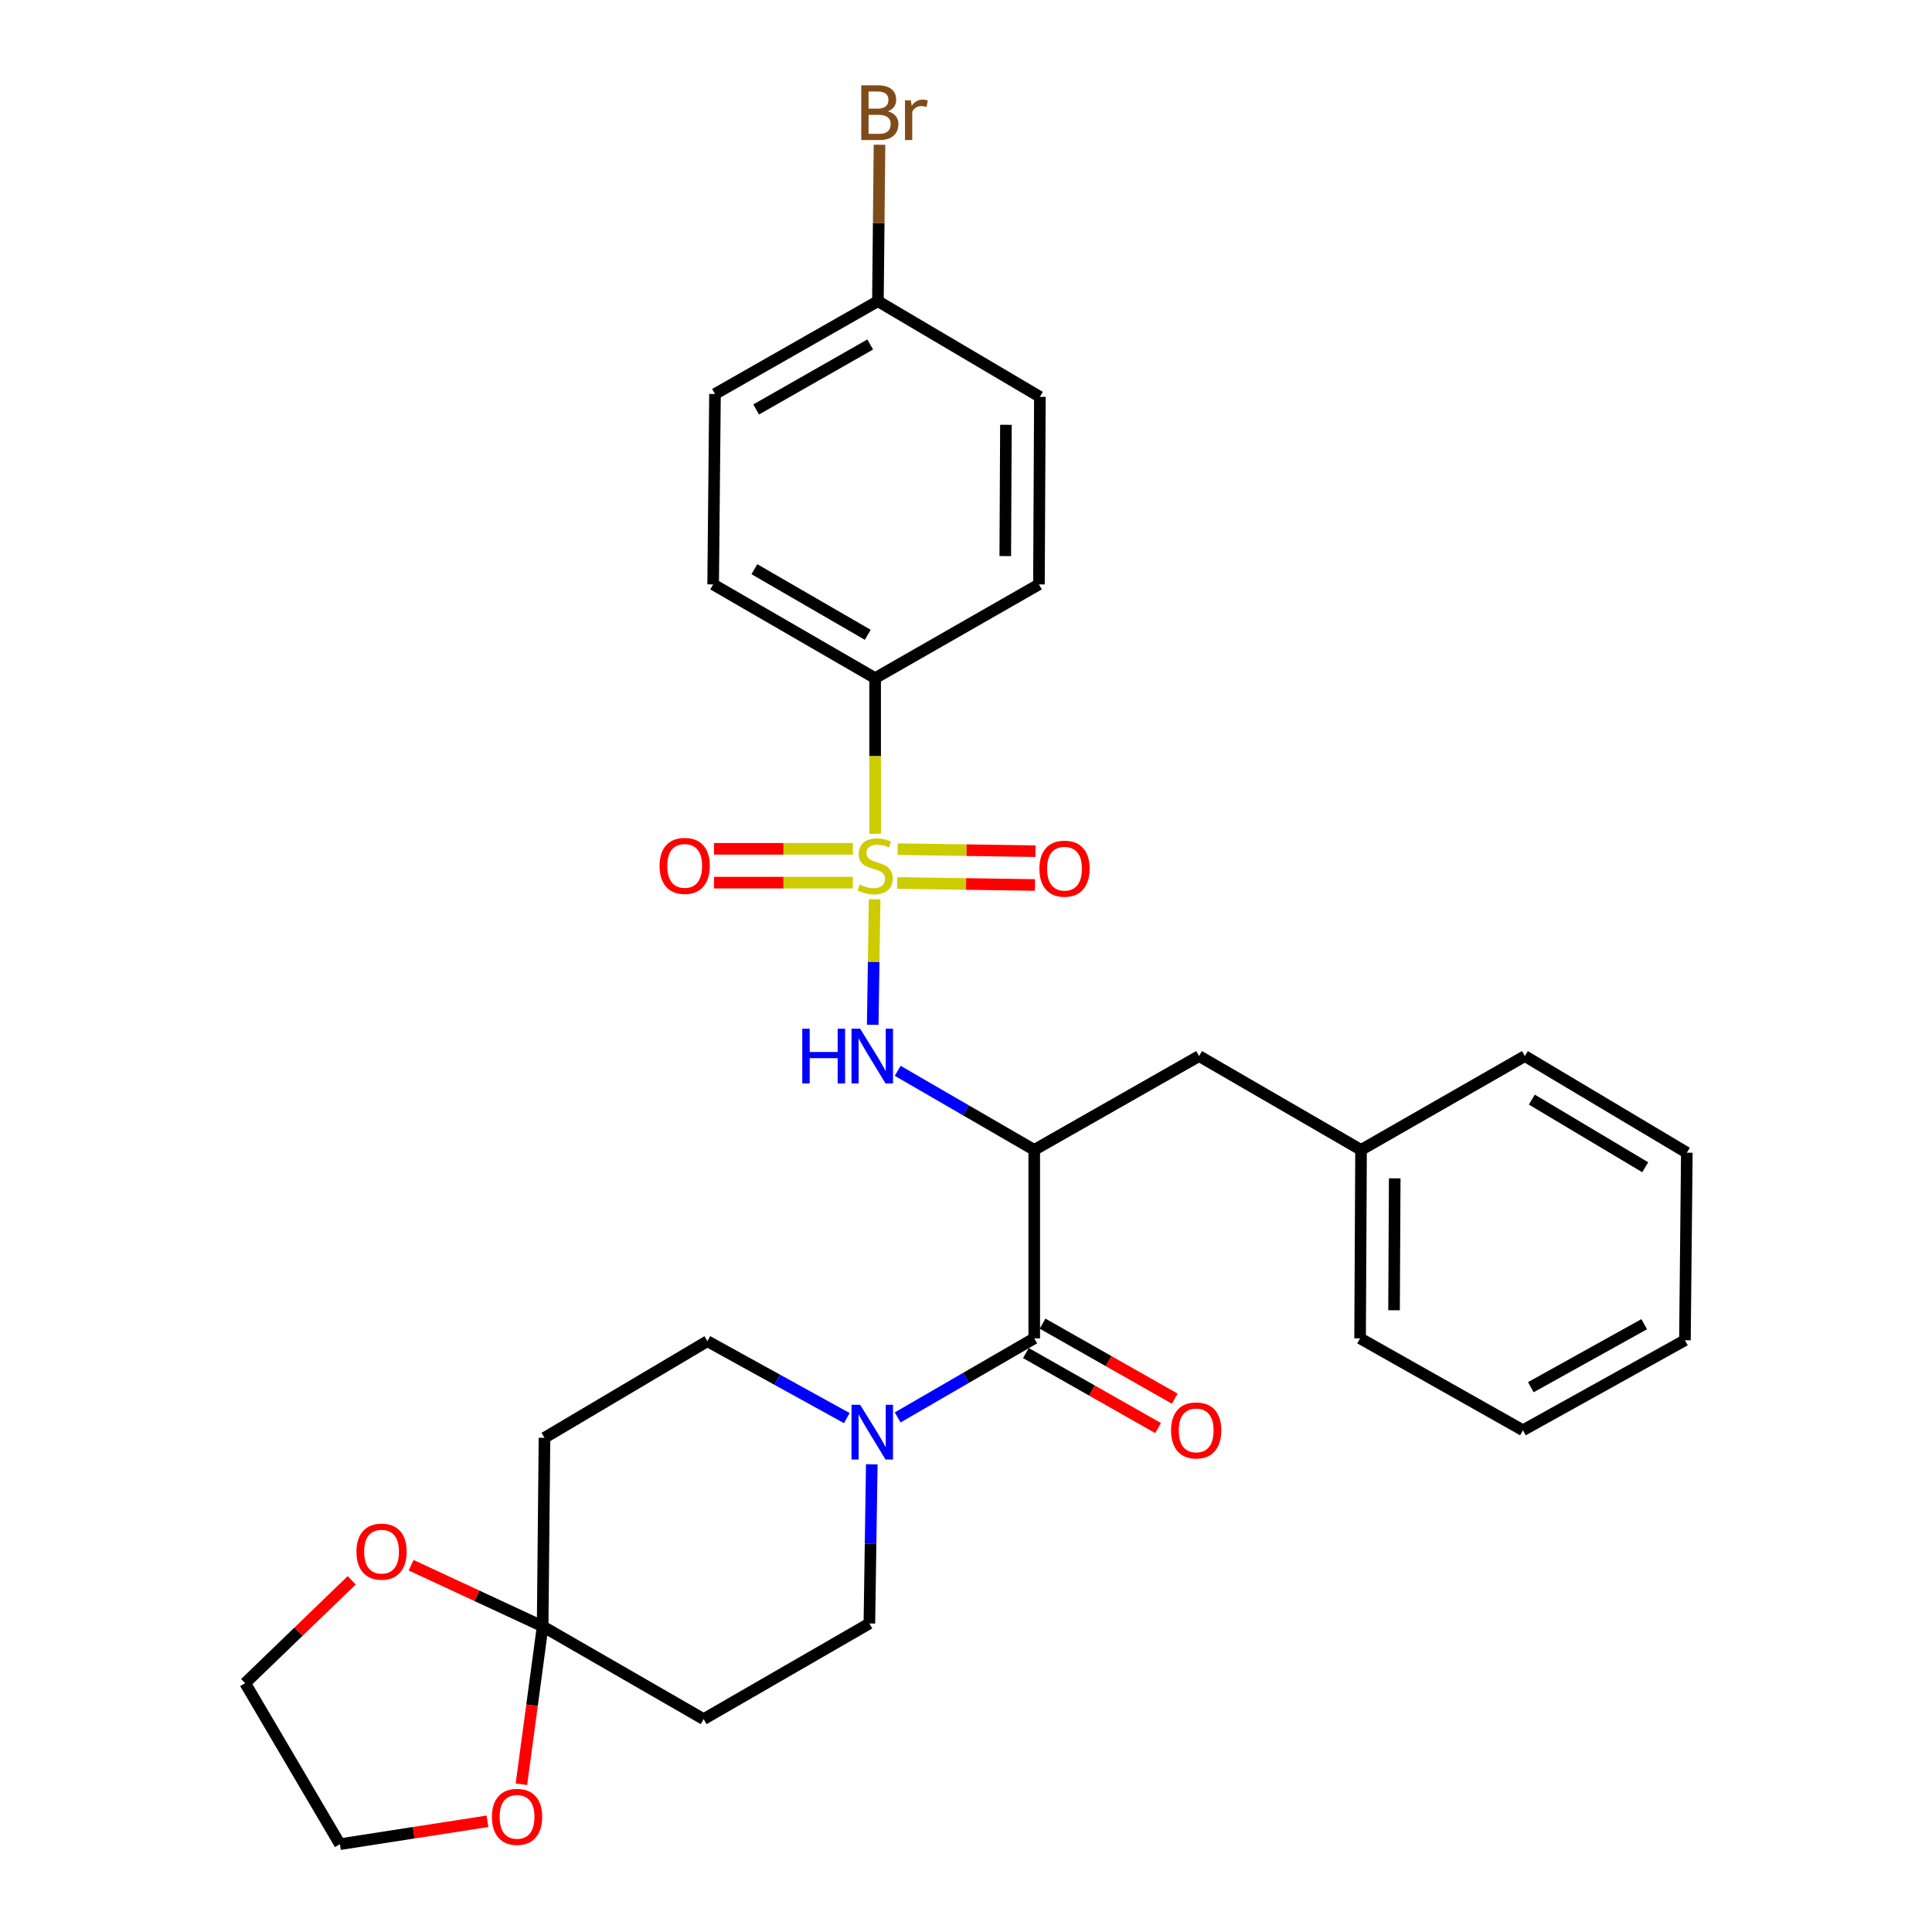<?xml version='1.0' encoding='iso-8859-1'?>
<svg version='1.1' baseProfile='full'
              xmlns='http://www.w3.org/2000/svg'
                      xmlns:rdkit='http://www.rdkit.org/xml'
                      xmlns:xlink='http://www.w3.org/1999/xlink'
                  xml:space='preserve'
width='1000px' height='1000px' viewBox='0 0 1000 1000'>
<!-- END OF HEADER -->
<rect style='opacity:1.0;fill:#FFFFFF;stroke:none' width='1000' height='1000' x='0' y='0'> </rect>
<path class='bond-1' d='M 452.703,465.444 L 452.212,497.939' style='fill:none;fill-rule:evenodd;stroke:#CCCC00;stroke-width:6px;stroke-linecap:butt;stroke-linejoin:miter;stroke-opacity:1' />
<path class='bond-1' d='M 452.212,497.939 L 451.722,530.435' style='fill:none;fill-rule:evenodd;stroke:#0000FF;stroke-width:6px;stroke-linecap:butt;stroke-linejoin:miter;stroke-opacity:1' />
<path class='bond-5' d='M 452.965,431.554 L 452.965,391.28' style='fill:none;fill-rule:evenodd;stroke:#CCCC00;stroke-width:6px;stroke-linecap:butt;stroke-linejoin:miter;stroke-opacity:1' />
<path class='bond-5' d='M 452.965,391.28 L 452.965,351.007' style='fill:none;fill-rule:evenodd;stroke:#000000;stroke-width:6px;stroke-linecap:butt;stroke-linejoin:miter;stroke-opacity:1' />
<path class='bond-8' d='M 464.367,457.021 L 500.03,457.544' style='fill:none;fill-rule:evenodd;stroke:#CCCC00;stroke-width:6px;stroke-linecap:butt;stroke-linejoin:miter;stroke-opacity:1' />
<path class='bond-8' d='M 500.03,457.544 L 535.692,458.068' style='fill:none;fill-rule:evenodd;stroke:#FF0000;stroke-width:6px;stroke-linecap:butt;stroke-linejoin:miter;stroke-opacity:1' />
<path class='bond-8' d='M 464.624,439.52 L 500.287,440.043' style='fill:none;fill-rule:evenodd;stroke:#CCCC00;stroke-width:6px;stroke-linecap:butt;stroke-linejoin:miter;stroke-opacity:1' />
<path class='bond-8' d='M 500.287,440.043 L 535.949,440.567' style='fill:none;fill-rule:evenodd;stroke:#FF0000;stroke-width:6px;stroke-linecap:butt;stroke-linejoin:miter;stroke-opacity:1' />
<path class='bond-9' d='M 441.421,439.349 L 405.495,439.349' style='fill:none;fill-rule:evenodd;stroke:#CCCC00;stroke-width:6px;stroke-linecap:butt;stroke-linejoin:miter;stroke-opacity:1' />
<path class='bond-9' d='M 405.495,439.349 L 369.569,439.349' style='fill:none;fill-rule:evenodd;stroke:#FF0000;stroke-width:6px;stroke-linecap:butt;stroke-linejoin:miter;stroke-opacity:1' />
<path class='bond-9' d='M 441.421,456.852 L 405.495,456.852' style='fill:none;fill-rule:evenodd;stroke:#CCCC00;stroke-width:6px;stroke-linecap:butt;stroke-linejoin:miter;stroke-opacity:1' />
<path class='bond-9' d='M 405.495,456.852 L 369.569,456.852' style='fill:none;fill-rule:evenodd;stroke:#FF0000;stroke-width:6px;stroke-linecap:butt;stroke-linejoin:miter;stroke-opacity:1' />
<path class='bond-0' d='M 535.318,595.186 L 499.979,574.717' style='fill:none;fill-rule:evenodd;stroke:#000000;stroke-width:6px;stroke-linecap:butt;stroke-linejoin:miter;stroke-opacity:1' />
<path class='bond-0' d='M 499.979,574.717 L 464.64,554.248' style='fill:none;fill-rule:evenodd;stroke:#0000FF;stroke-width:6px;stroke-linecap:butt;stroke-linejoin:miter;stroke-opacity:1' />
<path class='bond-2' d='M 535.318,595.186 L 535.318,692.727' style='fill:none;fill-rule:evenodd;stroke:#000000;stroke-width:6px;stroke-linecap:butt;stroke-linejoin:miter;stroke-opacity:1' />
<path class='bond-10' d='M 535.318,595.186 L 620.645,546.624' style='fill:none;fill-rule:evenodd;stroke:#000000;stroke-width:6px;stroke-linecap:butt;stroke-linejoin:miter;stroke-opacity:1' />
<path class='bond-3' d='M 535.318,692.727 L 499.978,713.192' style='fill:none;fill-rule:evenodd;stroke:#000000;stroke-width:6px;stroke-linecap:butt;stroke-linejoin:miter;stroke-opacity:1' />
<path class='bond-3' d='M 499.978,713.192 L 464.639,733.657' style='fill:none;fill-rule:evenodd;stroke:#0000FF;stroke-width:6px;stroke-linecap:butt;stroke-linejoin:miter;stroke-opacity:1' />
<path class='bond-15' d='M 530.998,700.338 L 565.204,719.751' style='fill:none;fill-rule:evenodd;stroke:#000000;stroke-width:6px;stroke-linecap:butt;stroke-linejoin:miter;stroke-opacity:1' />
<path class='bond-15' d='M 565.204,719.751 L 599.409,739.163' style='fill:none;fill-rule:evenodd;stroke:#FF0000;stroke-width:6px;stroke-linecap:butt;stroke-linejoin:miter;stroke-opacity:1' />
<path class='bond-15' d='M 539.637,685.116 L 573.843,704.528' style='fill:none;fill-rule:evenodd;stroke:#000000;stroke-width:6px;stroke-linecap:butt;stroke-linejoin:miter;stroke-opacity:1' />
<path class='bond-15' d='M 573.843,704.528 L 608.048,723.94' style='fill:none;fill-rule:evenodd;stroke:#FF0000;stroke-width:6px;stroke-linecap:butt;stroke-linejoin:miter;stroke-opacity:1' />
<path class='bond-11' d='M 451.227,757.915 L 450.608,799.112' style='fill:none;fill-rule:evenodd;stroke:#0000FF;stroke-width:6px;stroke-linecap:butt;stroke-linejoin:miter;stroke-opacity:1' />
<path class='bond-11' d='M 450.608,799.112 L 449.99,840.308' style='fill:none;fill-rule:evenodd;stroke:#000000;stroke-width:6px;stroke-linecap:butt;stroke-linejoin:miter;stroke-opacity:1' />
<path class='bond-12' d='M 438.301,734.01 L 402.225,714.108' style='fill:none;fill-rule:evenodd;stroke:#0000FF;stroke-width:6px;stroke-linecap:butt;stroke-linejoin:miter;stroke-opacity:1' />
<path class='bond-12' d='M 402.225,714.108 L 366.149,694.205' style='fill:none;fill-rule:evenodd;stroke:#000000;stroke-width:6px;stroke-linecap:butt;stroke-linejoin:miter;stroke-opacity:1' />
<path class='bond-4' d='M 280.87,841.796 L 281.823,744.206' style='fill:none;fill-rule:evenodd;stroke:#000000;stroke-width:6px;stroke-linecap:butt;stroke-linejoin:miter;stroke-opacity:1' />
<path class='bond-13' d='M 280.87,841.796 L 275.378,882.655' style='fill:none;fill-rule:evenodd;stroke:#000000;stroke-width:6px;stroke-linecap:butt;stroke-linejoin:miter;stroke-opacity:1' />
<path class='bond-13' d='M 275.378,882.655 L 269.885,923.514' style='fill:none;fill-rule:evenodd;stroke:#FF0000;stroke-width:6px;stroke-linecap:butt;stroke-linejoin:miter;stroke-opacity:1' />
<path class='bond-14' d='M 280.87,841.796 L 246.833,825.976' style='fill:none;fill-rule:evenodd;stroke:#000000;stroke-width:6px;stroke-linecap:butt;stroke-linejoin:miter;stroke-opacity:1' />
<path class='bond-14' d='M 246.833,825.976 L 212.795,810.156' style='fill:none;fill-rule:evenodd;stroke:#FF0000;stroke-width:6px;stroke-linecap:butt;stroke-linejoin:miter;stroke-opacity:1' />
<path class='bond-31' d='M 280.87,841.796 L 364.205,889.813' style='fill:none;fill-rule:evenodd;stroke:#000000;stroke-width:6px;stroke-linecap:butt;stroke-linejoin:miter;stroke-opacity:1' />
<path class='bond-16' d='M 452.965,351.007 L 369.125,302.484' style='fill:none;fill-rule:evenodd;stroke:#000000;stroke-width:6px;stroke-linecap:butt;stroke-linejoin:miter;stroke-opacity:1' />
<path class='bond-16' d='M 449.157,328.58 L 390.468,294.614' style='fill:none;fill-rule:evenodd;stroke:#000000;stroke-width:6px;stroke-linecap:butt;stroke-linejoin:miter;stroke-opacity:1' />
<path class='bond-17' d='M 452.965,351.007 L 537.758,302.484' style='fill:none;fill-rule:evenodd;stroke:#000000;stroke-width:6px;stroke-linecap:butt;stroke-linejoin:miter;stroke-opacity:1' />
<path class='bond-6' d='M 364.205,889.813 L 449.99,840.308' style='fill:none;fill-rule:evenodd;stroke:#000000;stroke-width:6px;stroke-linecap:butt;stroke-linejoin:miter;stroke-opacity:1' />
<path class='bond-7' d='M 281.823,744.206 L 366.149,694.205' style='fill:none;fill-rule:evenodd;stroke:#000000;stroke-width:6px;stroke-linecap:butt;stroke-linejoin:miter;stroke-opacity:1' />
<path class='bond-19' d='M 620.645,546.624 L 704.476,595.186' style='fill:none;fill-rule:evenodd;stroke:#000000;stroke-width:6px;stroke-linecap:butt;stroke-linejoin:miter;stroke-opacity:1' />
<path class='bond-24' d='M 252.306,942.696 L 214.122,948.621' style='fill:none;fill-rule:evenodd;stroke:#FF0000;stroke-width:6px;stroke-linecap:butt;stroke-linejoin:miter;stroke-opacity:1' />
<path class='bond-24' d='M 214.122,948.621 L 175.939,954.545' style='fill:none;fill-rule:evenodd;stroke:#000000;stroke-width:6px;stroke-linecap:butt;stroke-linejoin:miter;stroke-opacity:1' />
<path class='bond-23' d='M 182.043,817.965 L 154.472,844.583' style='fill:none;fill-rule:evenodd;stroke:#FF0000;stroke-width:6px;stroke-linecap:butt;stroke-linejoin:miter;stroke-opacity:1' />
<path class='bond-23' d='M 154.472,844.583 L 126.9,871.201' style='fill:none;fill-rule:evenodd;stroke:#000000;stroke-width:6px;stroke-linecap:butt;stroke-linejoin:miter;stroke-opacity:1' />
<path class='bond-21' d='M 369.125,302.484 L 370.078,203.932' style='fill:none;fill-rule:evenodd;stroke:#000000;stroke-width:6px;stroke-linecap:butt;stroke-linejoin:miter;stroke-opacity:1' />
<path class='bond-20' d='M 537.758,302.484 L 538.244,205.4' style='fill:none;fill-rule:evenodd;stroke:#000000;stroke-width:6px;stroke-linecap:butt;stroke-linejoin:miter;stroke-opacity:1' />
<path class='bond-20' d='M 520.328,287.834 L 520.669,219.875' style='fill:none;fill-rule:evenodd;stroke:#000000;stroke-width:6px;stroke-linecap:butt;stroke-linejoin:miter;stroke-opacity:1' />
<path class='bond-18' d='M 454.404,155.895 L 538.244,205.4' style='fill:none;fill-rule:evenodd;stroke:#000000;stroke-width:6px;stroke-linecap:butt;stroke-linejoin:miter;stroke-opacity:1' />
<path class='bond-22' d='M 454.404,155.895 L 454.816,115.41' style='fill:none;fill-rule:evenodd;stroke:#000000;stroke-width:6px;stroke-linecap:butt;stroke-linejoin:miter;stroke-opacity:1' />
<path class='bond-22' d='M 454.816,115.41 L 455.227,74.924' style='fill:none;fill-rule:evenodd;stroke:#7F4C19;stroke-width:6px;stroke-linecap:butt;stroke-linejoin:miter;stroke-opacity:1' />
<path class='bond-30' d='M 454.404,155.895 L 370.078,203.932' style='fill:none;fill-rule:evenodd;stroke:#000000;stroke-width:6px;stroke-linecap:butt;stroke-linejoin:miter;stroke-opacity:1' />
<path class='bond-30' d='M 450.419,178.309 L 391.39,211.935' style='fill:none;fill-rule:evenodd;stroke:#000000;stroke-width:6px;stroke-linecap:butt;stroke-linejoin:miter;stroke-opacity:1' />
<path class='bond-25' d='M 704.476,595.186 L 703.98,692.727' style='fill:none;fill-rule:evenodd;stroke:#000000;stroke-width:6px;stroke-linecap:butt;stroke-linejoin:miter;stroke-opacity:1' />
<path class='bond-25' d='M 721.904,609.906 L 721.557,678.185' style='fill:none;fill-rule:evenodd;stroke:#000000;stroke-width:6px;stroke-linecap:butt;stroke-linejoin:miter;stroke-opacity:1' />
<path class='bond-26' d='M 704.476,595.186 L 789.269,546.624' style='fill:none;fill-rule:evenodd;stroke:#000000;stroke-width:6px;stroke-linecap:butt;stroke-linejoin:miter;stroke-opacity:1' />
<path class='bond-33' d='M 126.9,871.201 L 175.939,954.545' style='fill:none;fill-rule:evenodd;stroke:#000000;stroke-width:6px;stroke-linecap:butt;stroke-linejoin:miter;stroke-opacity:1' />
<path class='bond-28' d='M 703.98,692.727 L 788.277,740.297' style='fill:none;fill-rule:evenodd;stroke:#000000;stroke-width:6px;stroke-linecap:butt;stroke-linejoin:miter;stroke-opacity:1' />
<path class='bond-27' d='M 789.269,546.624 L 873.1,596.635' style='fill:none;fill-rule:evenodd;stroke:#000000;stroke-width:6px;stroke-linecap:butt;stroke-linejoin:miter;stroke-opacity:1' />
<path class='bond-27' d='M 792.876,569.157 L 851.558,604.165' style='fill:none;fill-rule:evenodd;stroke:#000000;stroke-width:6px;stroke-linecap:butt;stroke-linejoin:miter;stroke-opacity:1' />
<path class='bond-29' d='M 873.1,596.635 L 872.117,693.709' style='fill:none;fill-rule:evenodd;stroke:#000000;stroke-width:6px;stroke-linecap:butt;stroke-linejoin:miter;stroke-opacity:1' />
<path class='bond-32' d='M 788.277,740.297 L 872.117,693.709' style='fill:none;fill-rule:evenodd;stroke:#000000;stroke-width:6px;stroke-linecap:butt;stroke-linejoin:miter;stroke-opacity:1' />
<path class='bond-32' d='M 792.352,718.009 L 851.04,685.398' style='fill:none;fill-rule:evenodd;stroke:#000000;stroke-width:6px;stroke-linecap:butt;stroke-linejoin:miter;stroke-opacity:1' />
<path  class='atom-0' d='M 444.965 457.821
Q 445.285 457.941, 446.605 458.501
Q 447.925 459.061, 449.365 459.421
Q 450.845 459.741, 452.285 459.741
Q 454.965 459.741, 456.525 458.461
Q 458.085 457.141, 458.085 454.861
Q 458.085 453.301, 457.285 452.341
Q 456.525 451.381, 455.325 450.861
Q 454.125 450.341, 452.125 449.741
Q 449.605 448.981, 448.085 448.261
Q 446.605 447.541, 445.525 446.021
Q 444.485 444.501, 444.485 441.941
Q 444.485 438.381, 446.885 436.181
Q 449.325 433.981, 454.125 433.981
Q 457.405 433.981, 461.125 435.541
L 460.205 438.621
Q 456.805 437.221, 454.245 437.221
Q 451.485 437.221, 449.965 438.381
Q 448.445 439.501, 448.485 441.461
Q 448.485 442.981, 449.245 443.901
Q 450.045 444.821, 451.165 445.341
Q 452.325 445.861, 454.245 446.461
Q 456.805 447.261, 458.325 448.061
Q 459.845 448.861, 460.925 450.501
Q 462.045 452.101, 462.045 454.861
Q 462.045 458.781, 459.405 460.901
Q 456.805 462.981, 452.445 462.981
Q 449.925 462.981, 448.005 462.421
Q 446.125 461.901, 443.885 460.981
L 444.965 457.821
' fill='#CCCC00'/>
<path  class='atom-2' d='M 415.257 532.464
L 419.097 532.464
L 419.097 544.504
L 433.577 544.504
L 433.577 532.464
L 437.417 532.464
L 437.417 560.784
L 433.577 560.784
L 433.577 547.704
L 419.097 547.704
L 419.097 560.784
L 415.257 560.784
L 415.257 532.464
' fill='#0000FF'/>
<path  class='atom-2' d='M 445.217 532.464
L 454.497 547.464
Q 455.417 548.944, 456.897 551.624
Q 458.377 554.304, 458.457 554.464
L 458.457 532.464
L 462.217 532.464
L 462.217 560.784
L 458.337 560.784
L 448.377 544.384
Q 447.217 542.464, 445.977 540.264
Q 444.777 538.064, 444.417 537.384
L 444.417 560.784
L 440.737 560.784
L 440.737 532.464
L 445.217 532.464
' fill='#0000FF'/>
<path  class='atom-4' d='M 445.217 727.119
L 454.497 742.119
Q 455.417 743.599, 456.897 746.279
Q 458.377 748.959, 458.457 749.119
L 458.457 727.119
L 462.217 727.119
L 462.217 755.439
L 458.337 755.439
L 448.377 739.039
Q 447.217 737.119, 445.977 734.919
Q 444.777 732.719, 444.417 732.039
L 444.417 755.439
L 440.737 755.439
L 440.737 727.119
L 445.217 727.119
' fill='#0000FF'/>
<path  class='atom-9' d='M 537.983 449.62
Q 537.983 442.82, 541.343 439.02
Q 544.703 435.22, 550.983 435.22
Q 557.263 435.22, 560.623 439.02
Q 563.983 442.82, 563.983 449.62
Q 563.983 456.5, 560.583 460.42
Q 557.183 464.3, 550.983 464.3
Q 544.743 464.3, 541.343 460.42
Q 537.983 456.54, 537.983 449.62
M 550.983 461.1
Q 555.303 461.1, 557.623 458.22
Q 559.983 455.3, 559.983 449.62
Q 559.983 444.06, 557.623 441.26
Q 555.303 438.42, 550.983 438.42
Q 546.663 438.42, 544.303 441.22
Q 541.983 444.02, 541.983 449.62
Q 541.983 455.34, 544.303 458.22
Q 546.663 461.1, 550.983 461.1
' fill='#FF0000'/>
<path  class='atom-10' d='M 341.393 448.181
Q 341.393 441.381, 344.753 437.581
Q 348.113 433.781, 354.393 433.781
Q 360.673 433.781, 364.033 437.581
Q 367.393 441.381, 367.393 448.181
Q 367.393 455.061, 363.993 458.981
Q 360.593 462.861, 354.393 462.861
Q 348.153 462.861, 344.753 458.981
Q 341.393 455.101, 341.393 448.181
M 354.393 459.661
Q 358.713 459.661, 361.033 456.781
Q 363.393 453.861, 363.393 448.181
Q 363.393 442.621, 361.033 439.821
Q 358.713 436.981, 354.393 436.981
Q 350.073 436.981, 347.713 439.781
Q 345.393 442.581, 345.393 448.181
Q 345.393 453.901, 347.713 456.781
Q 350.073 459.661, 354.393 459.661
' fill='#FF0000'/>
<path  class='atom-14' d='M 254.626 940.399
Q 254.626 933.599, 257.986 929.799
Q 261.346 925.999, 267.626 925.999
Q 273.906 925.999, 277.266 929.799
Q 280.626 933.599, 280.626 940.399
Q 280.626 947.279, 277.226 951.199
Q 273.826 955.079, 267.626 955.079
Q 261.386 955.079, 257.986 951.199
Q 254.626 947.319, 254.626 940.399
M 267.626 951.879
Q 271.946 951.879, 274.266 948.999
Q 276.626 946.079, 276.626 940.399
Q 276.626 934.839, 274.266 932.039
Q 271.946 929.199, 267.626 929.199
Q 263.306 929.199, 260.946 931.999
Q 258.626 934.799, 258.626 940.399
Q 258.626 946.119, 260.946 948.999
Q 263.306 951.879, 267.626 951.879
' fill='#FF0000'/>
<path  class='atom-15' d='M 184.497 803.126
Q 184.497 796.326, 187.857 792.526
Q 191.217 788.726, 197.497 788.726
Q 203.777 788.726, 207.137 792.526
Q 210.497 796.326, 210.497 803.126
Q 210.497 810.006, 207.097 813.926
Q 203.697 817.806, 197.497 817.806
Q 191.257 817.806, 187.857 813.926
Q 184.497 810.046, 184.497 803.126
M 197.497 814.606
Q 201.817 814.606, 204.137 811.726
Q 206.497 808.806, 206.497 803.126
Q 206.497 797.566, 204.137 794.766
Q 201.817 791.926, 197.497 791.926
Q 193.177 791.926, 190.817 794.726
Q 188.497 797.526, 188.497 803.126
Q 188.497 808.846, 190.817 811.726
Q 193.177 814.606, 197.497 814.606
' fill='#FF0000'/>
<path  class='atom-16' d='M 606.138 740.377
Q 606.138 733.577, 609.498 729.777
Q 612.858 725.977, 619.138 725.977
Q 625.418 725.977, 628.778 729.777
Q 632.138 733.577, 632.138 740.377
Q 632.138 747.257, 628.738 751.177
Q 625.338 755.057, 619.138 755.057
Q 612.898 755.057, 609.498 751.177
Q 606.138 747.297, 606.138 740.377
M 619.138 751.857
Q 623.458 751.857, 625.778 748.977
Q 628.138 746.057, 628.138 740.377
Q 628.138 734.817, 625.778 732.017
Q 623.458 729.177, 619.138 729.177
Q 614.818 729.177, 612.458 731.977
Q 610.138 734.777, 610.138 740.377
Q 610.138 746.097, 612.458 748.977
Q 614.818 751.857, 619.138 751.857
' fill='#FF0000'/>
<path  class='atom-23' d='M 459.536 57.605
Q 462.256 58.365, 463.616 60.045
Q 465.016 61.685, 465.016 64.125
Q 465.016 68.045, 462.496 70.285
Q 460.016 72.485, 455.296 72.485
L 445.776 72.485
L 445.776 44.165
L 454.136 44.165
Q 458.976 44.165, 461.416 46.125
Q 463.856 48.085, 463.856 51.685
Q 463.856 55.965, 459.536 57.605
M 449.576 47.365
L 449.576 56.245
L 454.136 56.245
Q 456.936 56.245, 458.376 55.125
Q 459.856 53.965, 459.856 51.685
Q 459.856 47.365, 454.136 47.365
L 449.576 47.365
M 455.296 69.285
Q 458.056 69.285, 459.536 67.965
Q 461.016 66.645, 461.016 64.125
Q 461.016 61.805, 459.376 60.645
Q 457.776 59.445, 454.696 59.445
L 449.576 59.445
L 449.576 69.285
L 455.296 69.285
' fill='#7F4C19'/>
<path  class='atom-23' d='M 471.456 51.925
L 471.896 54.765
Q 474.056 51.565, 477.576 51.565
Q 478.696 51.565, 480.216 51.965
L 479.616 55.325
Q 477.896 54.925, 476.936 54.925
Q 475.256 54.925, 474.136 55.605
Q 473.056 56.245, 472.176 57.805
L 472.176 72.485
L 468.416 72.485
L 468.416 51.925
L 471.456 51.925
' fill='#7F4C19'/>
</svg>
